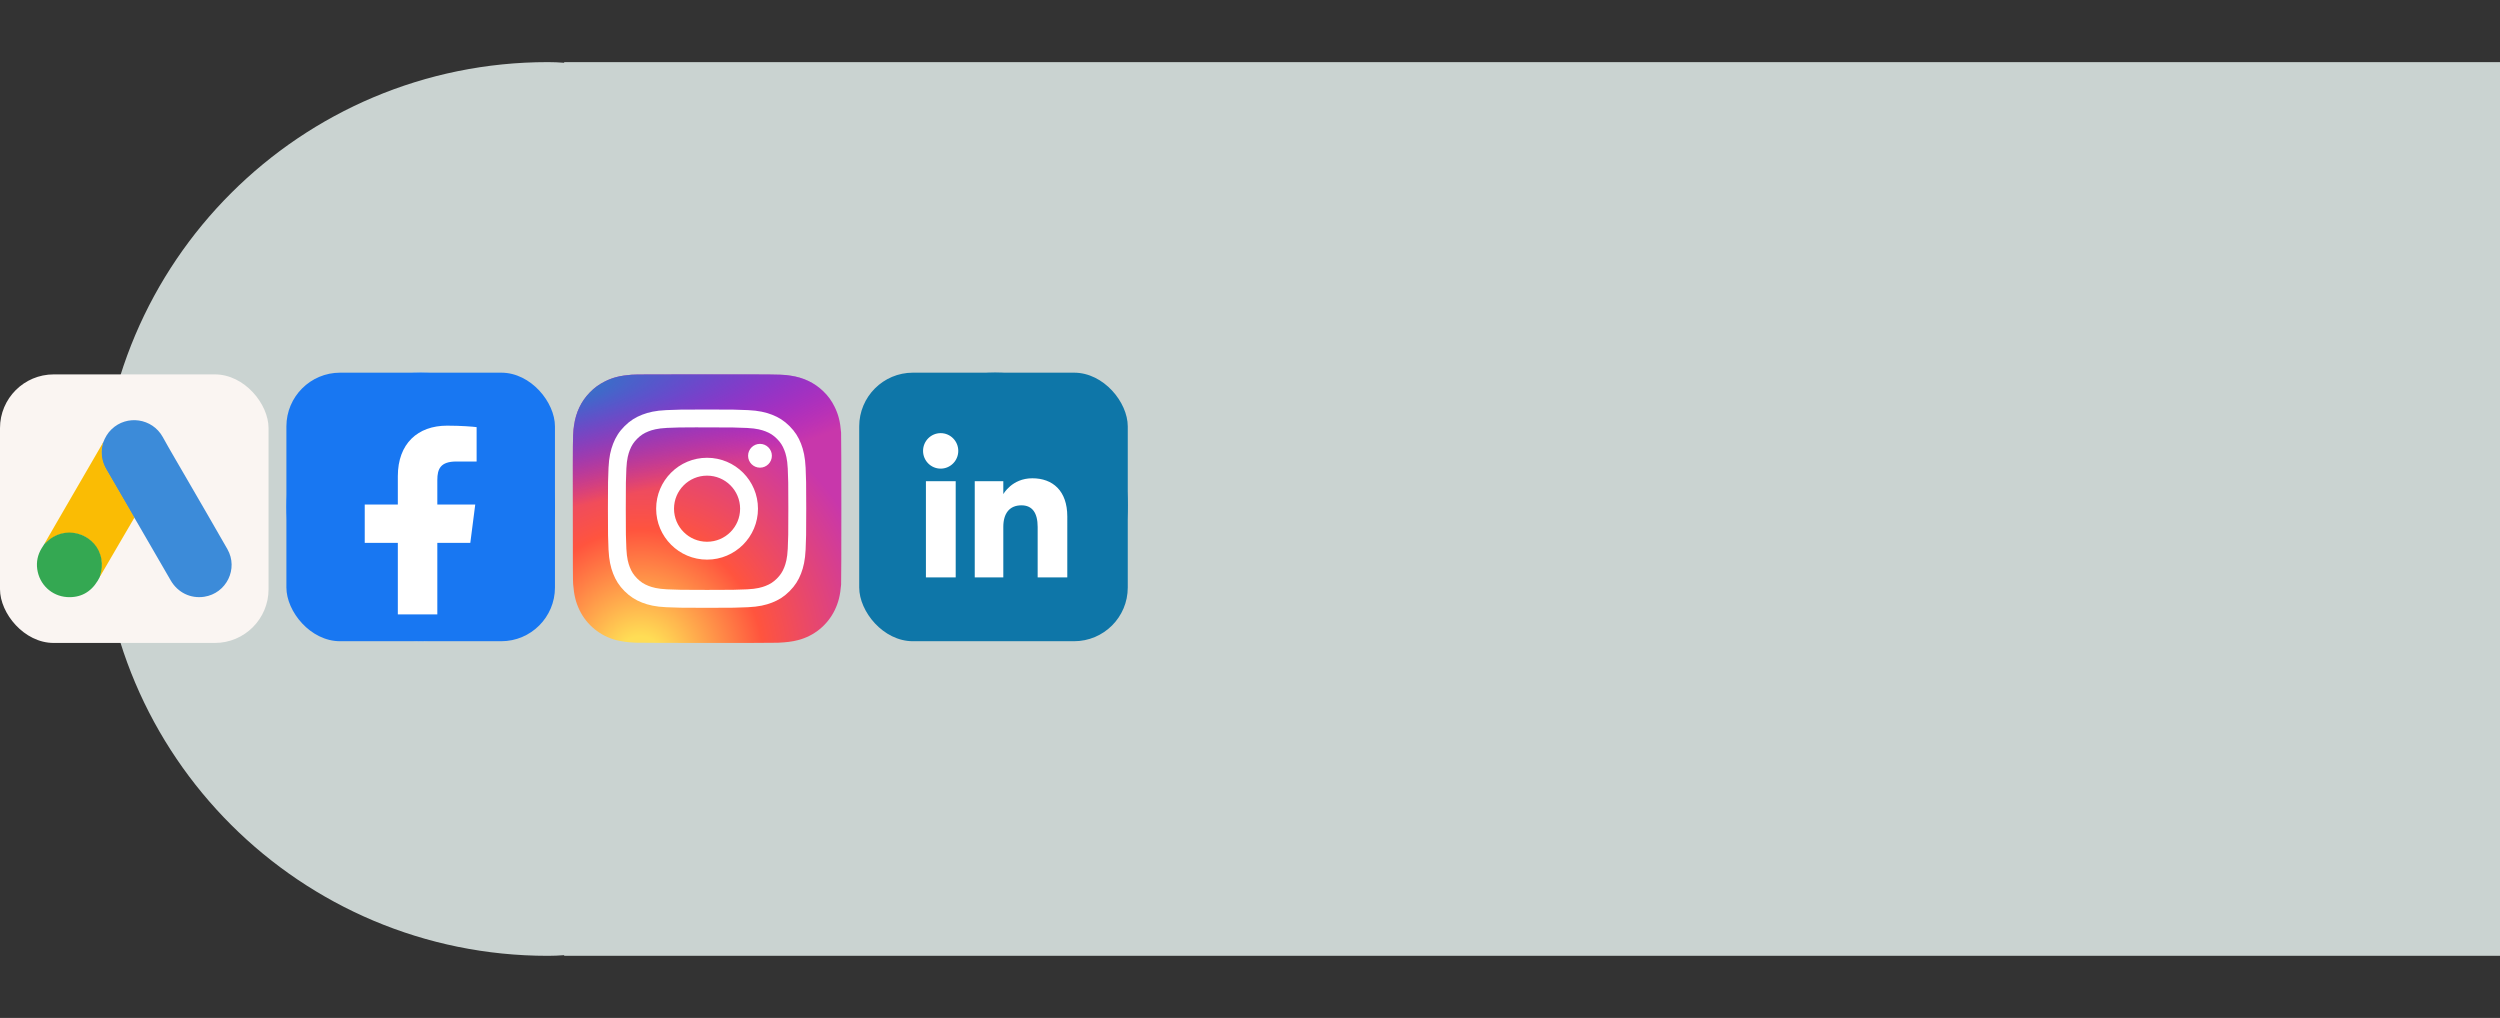 <svg width="1449" height="590" viewBox="0 0 1449 590" fill="none" xmlns="http://www.w3.org/2000/svg">
<rect x="0" y="0" width="1449" height="590" fill="#333333" stroke="none"/>
<path opacity="0.8" fill-rule="evenodd" clip-rule="evenodd" d="M327 553.612C323.933 553.869 320.787 554 317.56 554C174.209 554 58 438.042 58 295C58 151.958 174.209 36 317.56 36C320.787 36 323.933 36.131 327 36.388V36H1449V554H327V553.612Z" fill="#F0FBF8"/>
<g clip-path="url(#clip0_626_1717)">
<path d="M243.823 371.645C286.803 371.645 321.645 336.803 321.645 293.823C321.645 250.842 286.803 216 243.823 216C200.842 216 166 250.842 166 293.823C166 336.803 200.842 371.645 243.823 371.645Z" fill="white"/>
<path d="M241.53 371.613C242.288 371.637 243.05 371.651 243.816 371.651C244.583 371.651 245.34 371.637 246.102 371.613H241.53Z" fill="#1877F2"/>
<rect x="166" y="216.001" width="155.65" height="155.65" rx="31.13" fill="#1877F2"/>
<rect x="181.566" y="231.566" width="124.52" height="124.52" rx="31.13" fill="white"/>
<path d="M243.823 216.001C200.842 216.001 166 250.843 166 293.824C166 332.289 193.907 364.232 230.581 370.52V314.638H211.401V292.434H230.581V276.053C230.581 257.045 242.169 246.712 259.126 246.712C267.23 246.712 274.198 247.282 276.25 247.57V267.493H264.489C255.239 267.493 253.47 271.83 253.47 278.281V292.439H275.449L272.593 314.643H253.47V371.057C291.898 366.307 321.645 333.54 321.645 293.828C321.65 250.843 286.803 216.001 243.823 216.001Z" fill="#1877F2"/>
</g>
<rect y="217" width="155.65" height="155.65" rx="31.13" fill="#FAF5F2"/>
<path d="M59.801 256.448C60.892 253.599 62.391 250.977 64.618 248.851C73.526 240.215 88.251 242.385 94.295 253.237C98.84 261.467 103.657 269.515 108.339 277.654C116.156 291.174 124.063 304.694 131.789 318.259C138.288 329.608 131.244 343.942 118.337 345.886C110.429 347.062 103.021 343.445 98.931 336.391C92.068 324.499 85.16 312.607 78.298 300.76C78.162 300.489 77.98 300.263 77.798 300.037C77.071 299.449 76.753 298.59 76.298 297.821C73.253 292.486 70.117 287.195 67.072 281.905C65.118 278.468 63.073 275.077 61.119 271.641C59.346 268.566 58.528 265.22 58.619 261.693C58.755 259.884 58.983 258.076 59.801 256.448Z" fill="#3C8BD9"/>
<path d="M59.804 256.447C59.395 258.075 59.032 259.703 58.941 261.421C58.804 265.219 59.759 268.746 61.667 272.047C66.667 280.593 71.666 289.184 76.62 297.775C77.074 298.544 77.438 299.313 77.892 300.036C75.165 304.739 72.439 309.396 69.666 314.099C65.849 320.655 62.031 327.257 58.168 333.813C57.986 333.813 57.941 333.723 57.895 333.587C57.85 333.225 57.986 332.909 58.077 332.547C59.941 325.764 58.395 319.751 53.714 314.596C50.851 311.476 47.215 309.713 43.034 309.125C37.58 308.356 32.763 309.758 28.445 313.149C27.673 313.737 27.173 314.596 26.264 315.048C26.082 315.048 25.991 314.958 25.946 314.822C28.127 311.069 30.263 307.316 32.445 303.563C41.443 288.009 50.442 272.454 59.486 256.945C59.577 256.764 59.713 256.628 59.804 256.447Z" fill="#FABC04"/>
<path d="M26.128 314.957C26.992 314.188 27.81 313.374 28.719 312.651C39.763 303.969 56.351 310.254 58.76 324C59.35 327.301 59.032 330.466 58.032 333.632C57.987 333.903 57.941 334.129 57.851 334.4C57.442 335.124 57.078 335.892 56.624 336.616C52.579 343.263 46.625 346.563 38.808 346.066C29.855 345.433 22.811 338.741 21.584 329.879C20.993 325.583 21.856 321.559 24.083 317.851C24.538 317.037 25.083 316.314 25.583 315.5C25.81 315.319 25.719 314.957 26.128 314.957Z" fill="#34A852"/>
<g clip-path="url(#clip1_626_1717)">
<path d="M409.849 217C377.359 217 367.854 217.035 366.01 217.191C359.342 217.742 355.188 218.796 350.675 221.047C347.192 222.783 344.45 224.783 341.733 227.597C336.788 232.721 333.796 239.02 332.718 246.527C332.192 250.168 332.036 250.91 332 269.494C332 275.696 332 283.85 332 294.795C332 327.268 332.036 336.764 332.192 338.608C332.73 345.097 333.748 349.181 335.903 353.647C340.021 362.196 347.886 368.614 357.152 371.009C360.36 371.835 363.903 372.29 368.452 372.506C370.38 372.59 390.025 372.65 409.681 372.65C429.338 372.65 448.995 372.626 450.874 372.53C456.142 372.278 459.206 371.871 462.582 370.997C471.908 368.59 479.629 362.268 483.831 353.599C485.938 349.24 487.016 345.002 487.507 338.847C487.614 337.506 487.65 316.12 487.65 294.771C487.65 273.421 487.602 252.071 487.495 250.73C487.004 244.48 485.938 240.277 483.748 235.835C481.952 232.195 479.977 229.488 477.08 226.71C471.932 221.789 465.635 218.796 458.129 217.718C454.49 217.191 453.772 217.035 435.168 217H409.837L409.849 217Z" fill="url(#paint0_radial_626_1717)"/>
<path d="M409.849 217C377.359 217 367.854 217.035 366.01 217.191C359.342 217.742 355.188 218.796 350.675 221.047C347.192 222.783 344.45 224.783 341.733 227.597C336.788 232.721 333.796 239.02 332.718 246.527C332.192 250.168 332.036 250.91 332 269.494C332 275.696 332 283.85 332 294.795C332 327.268 332.036 336.764 332.192 338.608C332.73 345.097 333.748 349.181 335.903 353.647C340.021 362.196 347.886 368.614 357.152 371.009C360.36 371.835 363.903 372.29 368.452 372.506C370.38 372.59 390.025 372.65 409.681 372.65C429.338 372.65 448.995 372.626 450.874 372.53C456.142 372.278 459.206 371.871 462.582 370.997C471.908 368.59 479.629 362.268 483.831 353.599C485.938 349.24 487.016 345.002 487.507 338.847C487.614 337.506 487.65 316.12 487.65 294.771C487.65 273.421 487.602 252.071 487.495 250.73C487.004 244.48 485.938 240.277 483.748 235.835C481.952 232.195 479.977 229.488 477.08 226.71C471.932 221.789 465.635 218.796 458.129 217.718C454.49 217.191 453.772 217.035 435.168 217H409.837L409.849 217Z" fill="url(#paint1_radial_626_1717)"/>
<path d="M409.814 237.354C394.204 237.354 392.252 237.426 386.123 237.702C380.006 237.977 375.828 238.947 372.176 240.372C368.394 241.845 365.197 243.808 362.001 246.994C358.805 250.191 356.841 253.4 355.369 257.171C353.944 260.824 352.975 265.002 352.699 271.121C352.424 277.252 352.352 279.216 352.352 294.818C352.352 310.42 352.424 312.384 352.699 318.514C352.987 324.633 353.944 328.812 355.369 332.464C356.841 336.248 358.805 339.445 362.001 342.642C365.197 345.839 368.394 347.803 372.176 349.276C375.828 350.7 380.006 351.67 386.123 351.946C392.252 352.221 394.216 352.293 409.814 352.293C425.413 352.293 427.376 352.221 433.505 351.946C439.622 351.67 443.8 350.7 447.464 349.276C451.247 347.803 454.443 345.839 457.639 342.642C460.835 339.445 462.799 336.236 464.271 332.464C465.684 328.812 466.654 324.633 466.941 318.514C467.216 312.384 467.288 310.432 467.288 294.818C467.288 279.204 467.216 277.252 466.941 271.121C466.654 265.002 465.684 260.824 464.271 257.171C462.799 253.388 460.835 250.191 457.639 246.994C454.443 243.797 451.247 241.833 447.464 240.372C443.8 238.947 439.622 237.977 433.505 237.702C427.376 237.426 425.425 237.354 409.814 237.354ZM404.654 247.712C406.187 247.712 407.887 247.712 409.814 247.712C425.161 247.712 426.969 247.772 433.038 248.047C438.641 248.299 441.681 249.245 443.705 250.023C446.386 251.065 448.302 252.31 450.313 254.322C452.324 256.333 453.569 258.249 454.61 260.931C455.401 262.955 456.334 265.996 456.586 271.6C456.861 277.659 456.921 279.479 456.921 294.818C456.921 310.156 456.861 311.977 456.586 318.035C456.334 323.639 455.389 326.681 454.61 328.704C453.569 331.386 452.324 333.29 450.313 335.302C448.302 337.314 446.386 338.559 443.705 339.601C441.681 340.391 438.641 341.325 433.038 341.576C426.981 341.852 425.161 341.912 409.814 341.912C394.467 341.912 392.647 341.852 386.59 341.576C380.987 341.313 377.947 340.379 375.923 339.601C373.242 338.559 371.326 337.314 369.315 335.302C367.304 333.29 366.059 331.374 365.018 328.692C364.228 326.669 363.294 323.627 363.042 318.023C362.767 311.965 362.707 310.145 362.707 294.794C362.707 279.443 362.767 277.635 363.042 271.576C363.294 265.972 364.239 262.931 365.018 260.907C366.059 258.225 367.304 256.309 369.315 254.298C371.326 252.286 373.242 251.041 375.923 249.999C377.947 249.209 380.987 248.275 386.59 248.011C391.893 247.772 393.94 247.7 404.654 247.688V247.712ZM440.484 257.267C436.678 257.267 433.589 260.357 433.589 264.164C433.589 267.972 436.678 271.061 440.484 271.061C444.291 271.061 447.38 267.972 447.38 264.164C447.38 260.357 444.291 257.267 440.484 257.267ZM409.814 265.326C393.521 265.326 380.305 278.545 380.305 294.842C380.305 311.138 393.521 324.358 409.814 324.358C426.107 324.358 439.323 311.15 439.323 294.842C439.323 278.533 426.119 265.326 409.814 265.326ZM409.814 275.683C420.397 275.683 428.968 284.257 428.968 294.842C428.968 305.427 420.397 314 409.814 314C399.231 314 390.66 305.427 390.66 294.842C390.66 284.257 399.231 275.683 409.814 275.683Z" fill="white"/>
</g>
<rect x="498" y="216" width="155.65" height="155.65" rx="31.13" fill="#0E76A8"/>
<g clip-path="url(#clip2_626_1717)">
<path d="M576.795 369.7C619.238 369.7 653.645 335.293 653.645 292.85C653.645 250.407 619.238 216 576.795 216C534.352 216 499.945 250.407 499.945 292.85C499.945 335.293 534.352 369.7 576.795 369.7Z" fill="#0E76A8"/>
<path fill-rule="evenodd" clip-rule="evenodd" d="M618.601 334.647H601.426V305.389C601.426 297.367 598.378 292.886 592.031 292.886C585.126 292.886 581.515 297.552 581.515 305.389V334.647H564.96V278.915H581.515V286.421C581.515 286.421 586.494 277.211 598.321 277.211C610.148 277.211 618.605 284.428 618.605 299.36L618.601 334.647ZM545.21 271.617C539.574 271.617 535.002 267.012 535.002 261.333C535.002 255.653 539.569 251.048 545.21 251.048C550.852 251.048 555.414 255.653 555.414 261.333C555.414 267.012 550.847 271.617 545.21 271.617ZM536.663 334.647H553.923V278.915H536.663V334.647Z" fill="white"/>
</g>
<defs>
<radialGradient id="paint0_radial_626_1717" cx="0" cy="0" r="1" gradientUnits="userSpaceOnUse" gradientTransform="translate(371.136 384.164) rotate(-90) scale(154.106 143.176)">
<stop stop-color="#FFDD55"/>
<stop offset="0.1" stop-color="#FFDD55"/>
<stop offset="0.5" stop-color="#FF543E"/>
<stop offset="1" stop-color="#C837AB"/>
</radialGradient>
<radialGradient id="paint1_radial_626_1717" cx="0" cy="0" r="1" gradientUnits="userSpaceOnUse" gradientTransform="translate(306.46 228.397) rotate(78.683) scale(69.269 284.02)">
<stop stop-color="#3771C8"/>
<stop offset="0.13" stop-color="#3771C8"/>
<stop offset="1" stop-color="#6600FF" stop-opacity="0"/>
</radialGradient>
<clipPath id="clip0_626_1717">
<rect width="155.65" height="155.65" fill="white" transform="translate(166 216)"/>
</clipPath>
<clipPath id="clip1_626_1717">
<rect width="155.65" height="155.65" fill="white" transform="translate(332 217)"/>
</clipPath>
<clipPath id="clip2_626_1717">
<rect width="153.705" height="153.705" fill="white" transform="translate(499.946 216)"/>
</clipPath>
</defs>
</svg>
